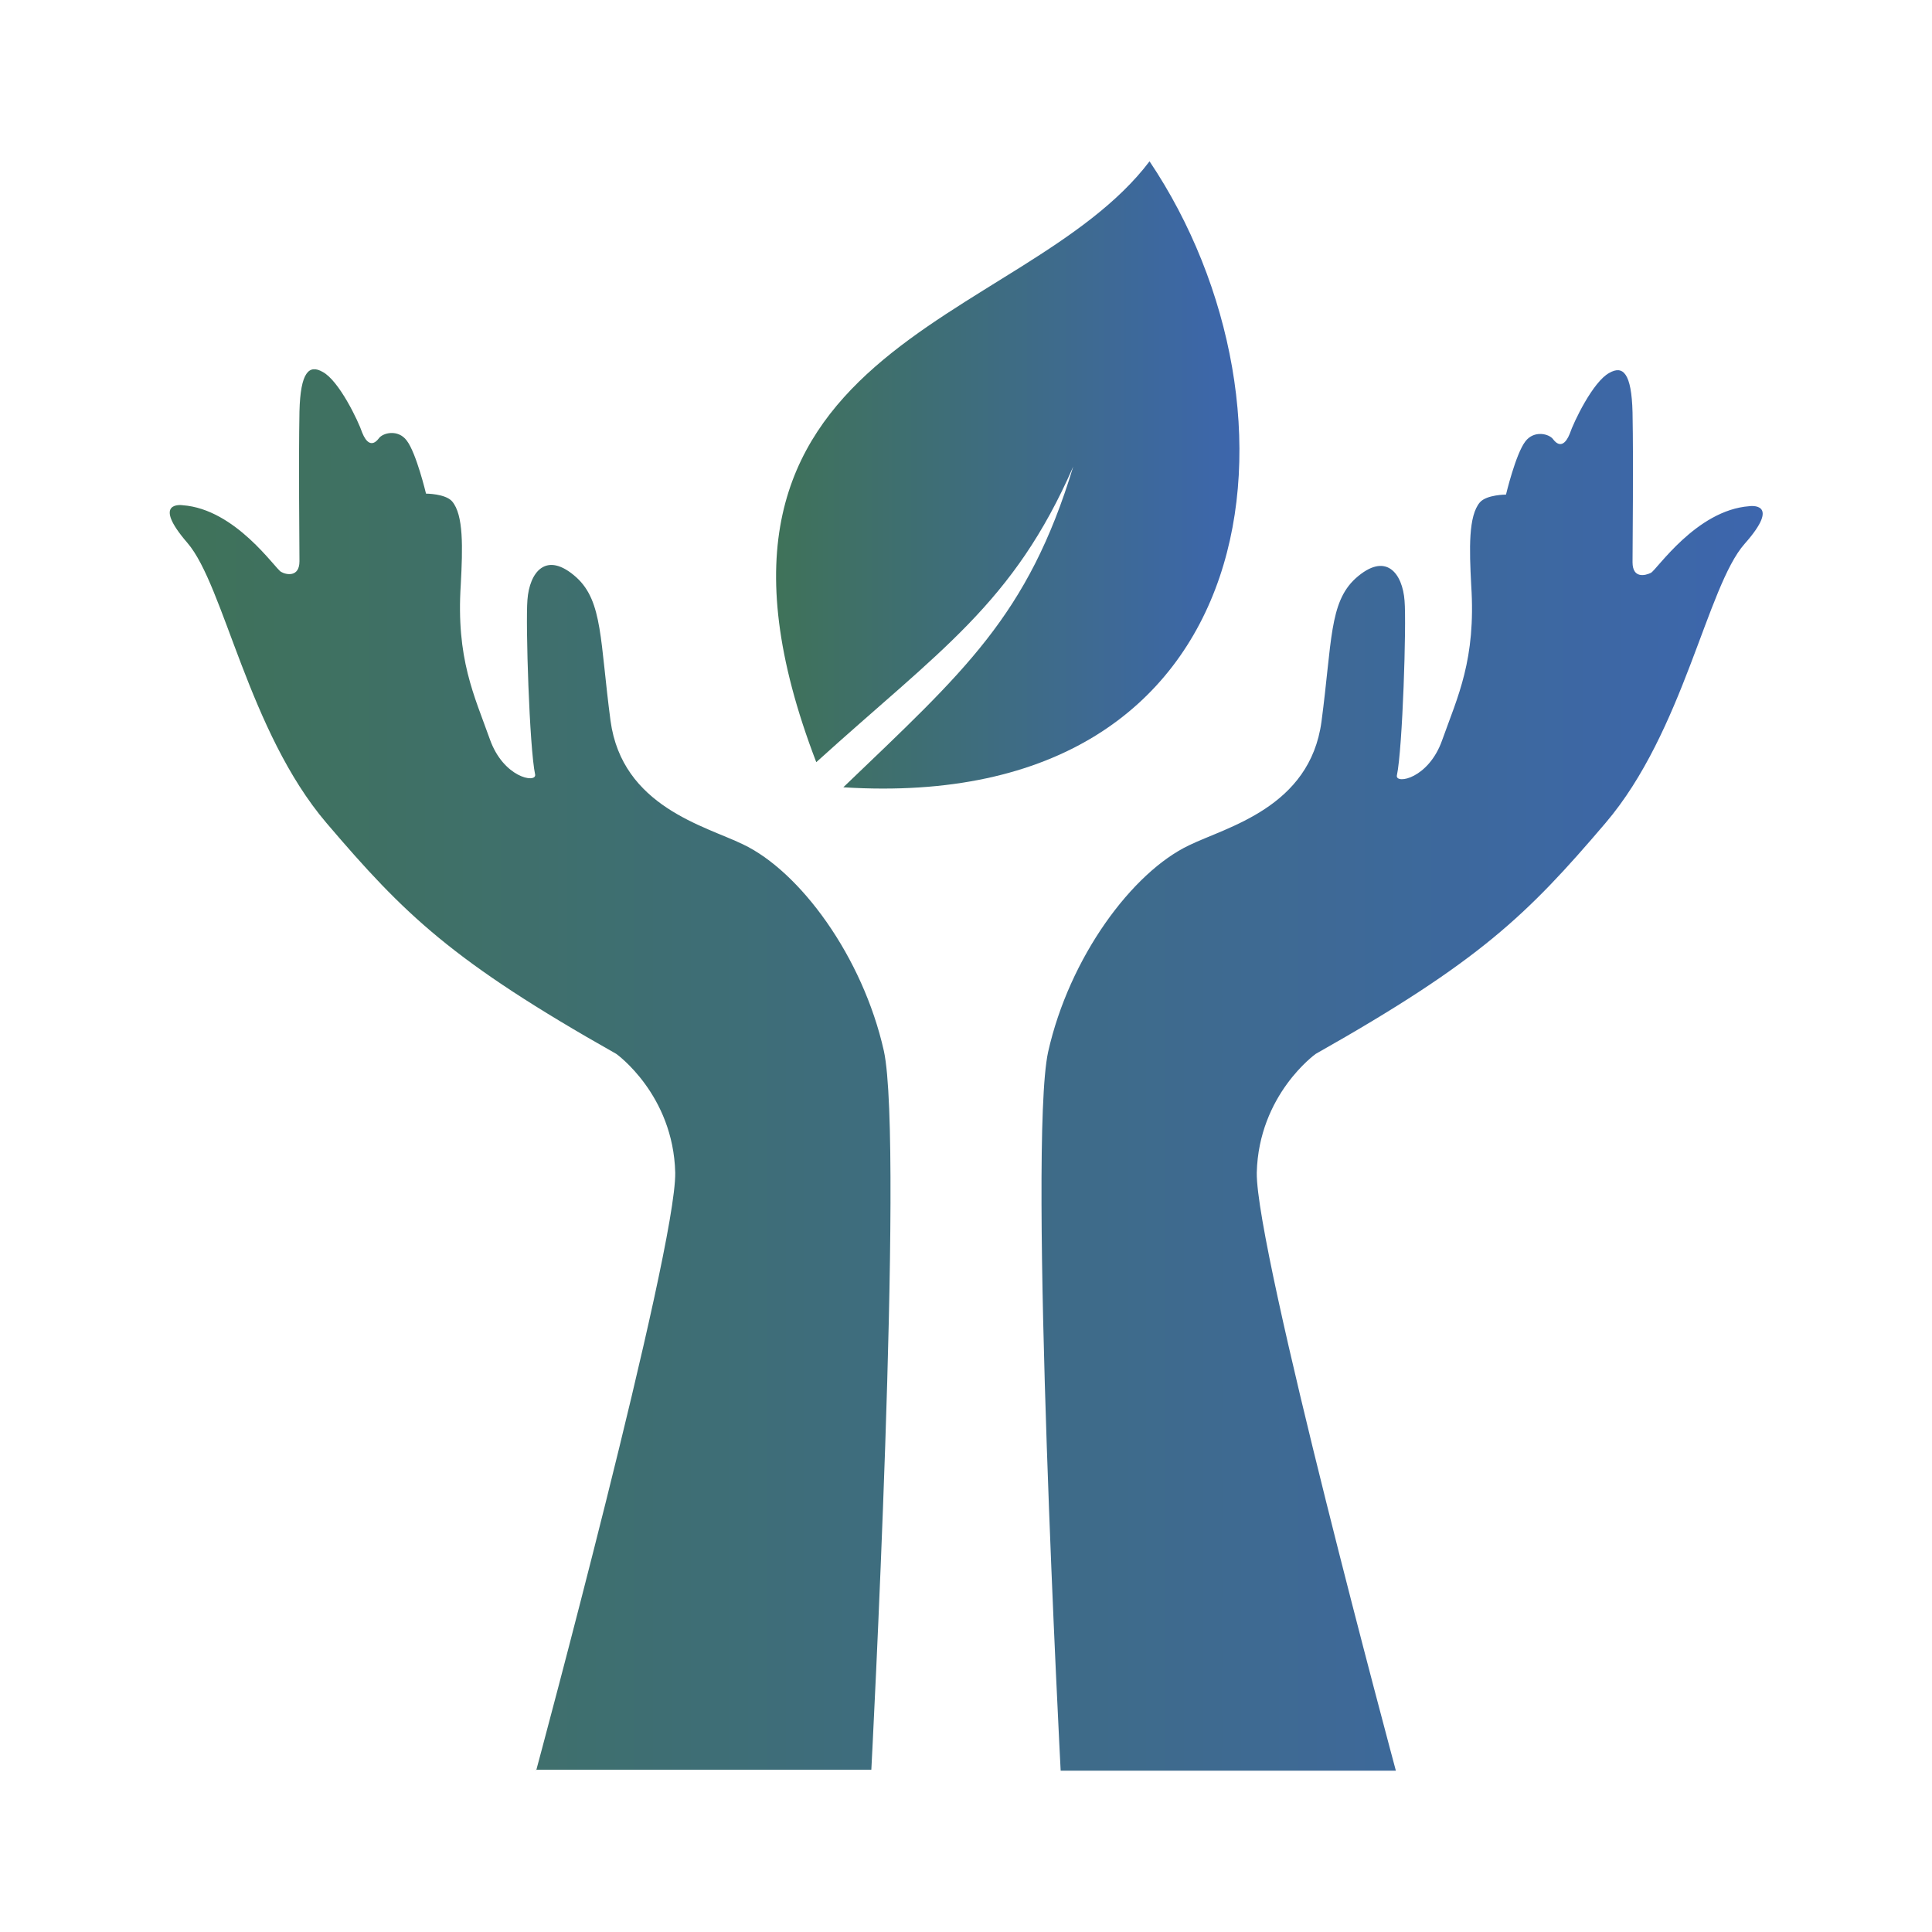 <?xml version="1.0" encoding="utf-8"?>
<!-- Generator: Adobe Illustrator 22.1.0, SVG Export Plug-In . SVG Version: 6.00 Build 0)  -->
<svg version="1.1" xmlns="http://www.w3.org/2000/svg" xmlns:xlink="http://www.w3.org/1999/xlink" x="0px" y="0px"
	 viewBox="0 0 200 200" style="enable-background:new 0 0 200 200;" xml:space="preserve">
<style type="text/css">
	.st0{display:none;}
	.st1{display:inline;fill:#DFDED7;}
	.st2{display:inline;}
	.st3{fill:url(#SVGID_1_);}
	.st4{fill:url(#SVGID_2_);}
	.st5{fill:url(#SVGID_3_);}
	.st6{fill:url(#SVGID_4_);}
	.st7{display:inline;fill:url(#SVGID_5_);}
	.st8{fill:url(#SVGID_6_);}
	.st9{fill:url(#SVGID_7_);}
</style>
<g id="Livello_3" class="st0">
	<circle class="st1" cx="100" cy="100" r="45"/>
</g>
<g id="Livello_1" class="st0">
	<g class="st2">
		<linearGradient id="SVGID_1_" gradientUnits="userSpaceOnUse" x1="15" y1="127.92" x2="185" y2="127.92">
			<stop  offset="0" style="stop-color:#3F7259"/>
			<stop  offset="1" style="stop-color:#3D66AD"/>
		</linearGradient>
		<path class="st3" d="M63.7,97.9c14.8-0.7,27.1,7.4,32.8,10.8c5.5,3.4,22.8,13,28.5,14.8c5.5,1.9,18,0.5,25.4,1.9
			c7.2,1.4,9.4,5.1,9.4,7.2c0,2.2-4.3,7.7-17.7,9.3c-13.2,1.5-25.6-0.9-35.7-3.1c-10.1-2.4-18.2,0.9-19.4,1.4
			c-1,0.5,4.3-2.1,15.6,0.5c11.3,2.4,22.3,5.3,31.7,4.8s20.9-3.3,25.4-7.2c4.5-3.9,2.4-10.8-2.2-12.5c0,0,4.5-5.1,7-9.4
			c2.4-4.3,6.9-13.9,8.7-16.5c2.1-2.6,6.9-5.3,9.9-3.4c3.1,1.9,1.4,8.4,0,11.7c-1.4,3.3-11.3,24.4-23.7,34.8
			c-12.4,10.5-36.5,16.6-43.4,17.2c-6.9,0.5-25.6-1.5-35.3-5c-9.9-3.4-37.9-20.9-65.9-9.8C15,145.4,24.9,100,63.7,97.9z"/>
		<linearGradient id="SVGID_2_" gradientUnits="userSpaceOnUse" x1="153.954" y1="110.658" x2="171.808" y2="110.658">
			<stop  offset="0" style="stop-color:#3F7259"/>
			<stop  offset="1" style="stop-color:#3D66AD"/>
		</linearGradient>
		<path class="st4" d="M170.6,97.6c-2.7,2.1-6.3,10.1-7.5,13.2c-1.2,3.3-5.1,7.7-6.9,9.6c-1.7,1.9-3.4,4.8-1,3.4
			c2.4-1.4,6-6.5,7.5-9.3c1.7-2.7,4.5-7.9,5.5-10.5c1-2.6,1.9-3.8,2.9-5C172.1,97.9,172.1,96.4,170.6,97.6z"/>
		<linearGradient id="SVGID_3_" gradientUnits="userSpaceOnUse" x1="146.915" y1="113.109" x2="163.064" y2="113.109">
			<stop  offset="0" style="stop-color:#3F7259"/>
			<stop  offset="1" style="stop-color:#3D66AD"/>
		</linearGradient>
		<path class="st5" d="M162.9,103.8c-0.7-1-2.4,3.4-3.3,4.8c-0.9,1.4-3.4,5.3-5.1,7c-1.7,1.7-4.3,4.3-6.3,5.3
			c-2.1,0.9-1.2,1.7,0.7,1.7s5.1-2.6,6-3.4c1-0.9,3.3-4.3,4.6-6.5C160.8,110.3,163.9,105.3,162.9,103.8z"/>
		<linearGradient id="SVGID_4_" gradientUnits="userSpaceOnUse" x1="136.959" y1="120.997" x2="144.886" y2="120.997">
			<stop  offset="0" style="stop-color:#3F7259"/>
			<stop  offset="1" style="stop-color:#3D66AD"/>
		</linearGradient>
		<path class="st6" d="M144.7,119.2c-0.5-0.7-2.6,0.2-3.4,0.9c-0.9,0.7-2.9,1.4-3.9,1.5c-0.9,0.2-0.2,1.9,2.9,1.4
			c3.1-0.5,3.4-1.5,3.8-1.9C144.2,120.9,145.4,120,144.7,119.2z"/>
	</g>
	<linearGradient id="SVGID_5_" gradientUnits="userSpaceOnUse" x1="84.835" y1="71.754" x2="162.881" y2="71.754">
		<stop  offset="0" style="stop-color:#3F7259"/>
		<stop  offset="1" style="stop-color:#3D66AD"/>
	</linearGradient>
	<path class="st7" d="M143.2,39.9c-7,0-15,3.4-19.4,10.6c-4.4-7.2-12.4-10.6-19.5-10.6c-9.4,0-19.6,6.1-19.6,19.3
		c0,9.3,6.5,19.7,19.1,30.6c9.2,7.9,18.1,13.1,18.5,13.4c0.5,0.3,1,0.4,1.4,0.4s1-0.1,1.3-0.4c1.5-0.9,37.7-20.9,37.7-44
		C162.9,45.9,152.7,39.9,143.2,39.9z"/>
</g>
<g id="Livello_2">
	<g>
		<linearGradient id="SVGID_6_" gradientUnits="userSpaceOnUse" x1="17.5" y1="110.78" x2="182.5" y2="110.78">
			<stop  offset="0" style="stop-color:#3F7259"/>
			<stop  offset="1" style="stop-color:#3D66AD"/>
		</linearGradient>
		<path class="st8" d="M55.5,183.3c0,0,14.5-53.8,14.4-61.9c-0.2-8.1-6.1-12.3-6.1-12.3c-17-9.6-21.9-14.4-30-23.9
			S23.2,60.6,19.4,56.2s-0.5-3.9-0.5-3.9c5.5,0.4,9.6,6.6,10.2,6.9c0.5,0.3,1.9,0.6,1.9-1.1c0-2.3-0.1-10,0-15.5
			c0.1-4.1,1-4.9,2.4-4.1c1.7,0.9,3.7,5.1,4.1,6.3c0.4,1,1,1.5,1.7,0.6c0.4-0.6,2-1,2.9,0.2c1,1.3,2,5.5,2,5.5s2,0,2.7,0.8
			c1.2,1.4,1.1,4.8,0.9,8.6c-0.5,7.7,1.4,11.5,3,16c1.4,4,4.8,4.6,4.7,3.7c-0.6-2.8-1-15.7-0.8-18.1c0.2-2.8,1.9-5.2,5.1-2.3
			c2.7,2.5,2.4,6.5,3.5,14.8c1.2,8.9,9.8,10.9,13.7,12.8c5.9,2.8,12.4,11.6,14.6,21.4c2.1,9.7-1.3,74.4-1.3,74.4H55.5z M144.5,183.3
			c0,0-14.5-53.8-14.4-61.9c0.2-8.1,6.1-12.3,6.1-12.3c17-9.6,21.9-14.4,30-23.9c8.1-9.5,10.5-24.5,14.4-28.9
			c3.9-4.4,0.5-3.9,0.5-3.9c-5.5,0.4-9.6,6.6-10.2,6.9s-1.9,0.6-1.9-1.1c0-2.3,0.1-10,0-15.5c-0.1-4.1-1-4.9-2.4-4.1
			c-1.7,0.9-3.7,5.1-4.1,6.3c-0.4,1-1,1.5-1.7,0.6c-0.4-0.6-2-1-2.9,0.2c-1,1.3-2,5.5-2,5.5s-2,0-2.7,0.8c-1.2,1.4-1.1,4.8-0.9,8.6
			c0.5,7.7-1.4,11.5-3,16c-1.4,4-4.8,4.6-4.7,3.7c0.6-2.8,1-15.7,0.8-18.1c-0.2-2.8-1.9-5.2-5.1-2.3c-2.7,2.5-2.4,6.5-3.5,14.8
			c-1.2,8.9-9.8,10.9-13.7,12.8c-5.9,2.8-12.4,11.6-14.6,21.4c-2.1,9.7,1.3,74.4,1.3,74.4H144.5z"/>
	</g>
	<g>
		<linearGradient id="SVGID_7_" gradientUnits="userSpaceOnUse" x1="80.328" y1="49.153" x2="128.282" y2="49.153">
			<stop  offset="0" style="stop-color:#3F7259"/>
			<stop  offset="1" style="stop-color:#3D66AD"/>
		</linearGradient>
		<path class="st9" d="M119,16.7c17.2,25.6,12.7,67.6-31.7,64.8c12.5-12,19.1-17.7,23.8-33.2c-6.2,14.2-13.8,19-26.6,30.6
			C67.8,35.4,105.9,34,119,16.7z"/>
	</g>
</g>
</svg>
